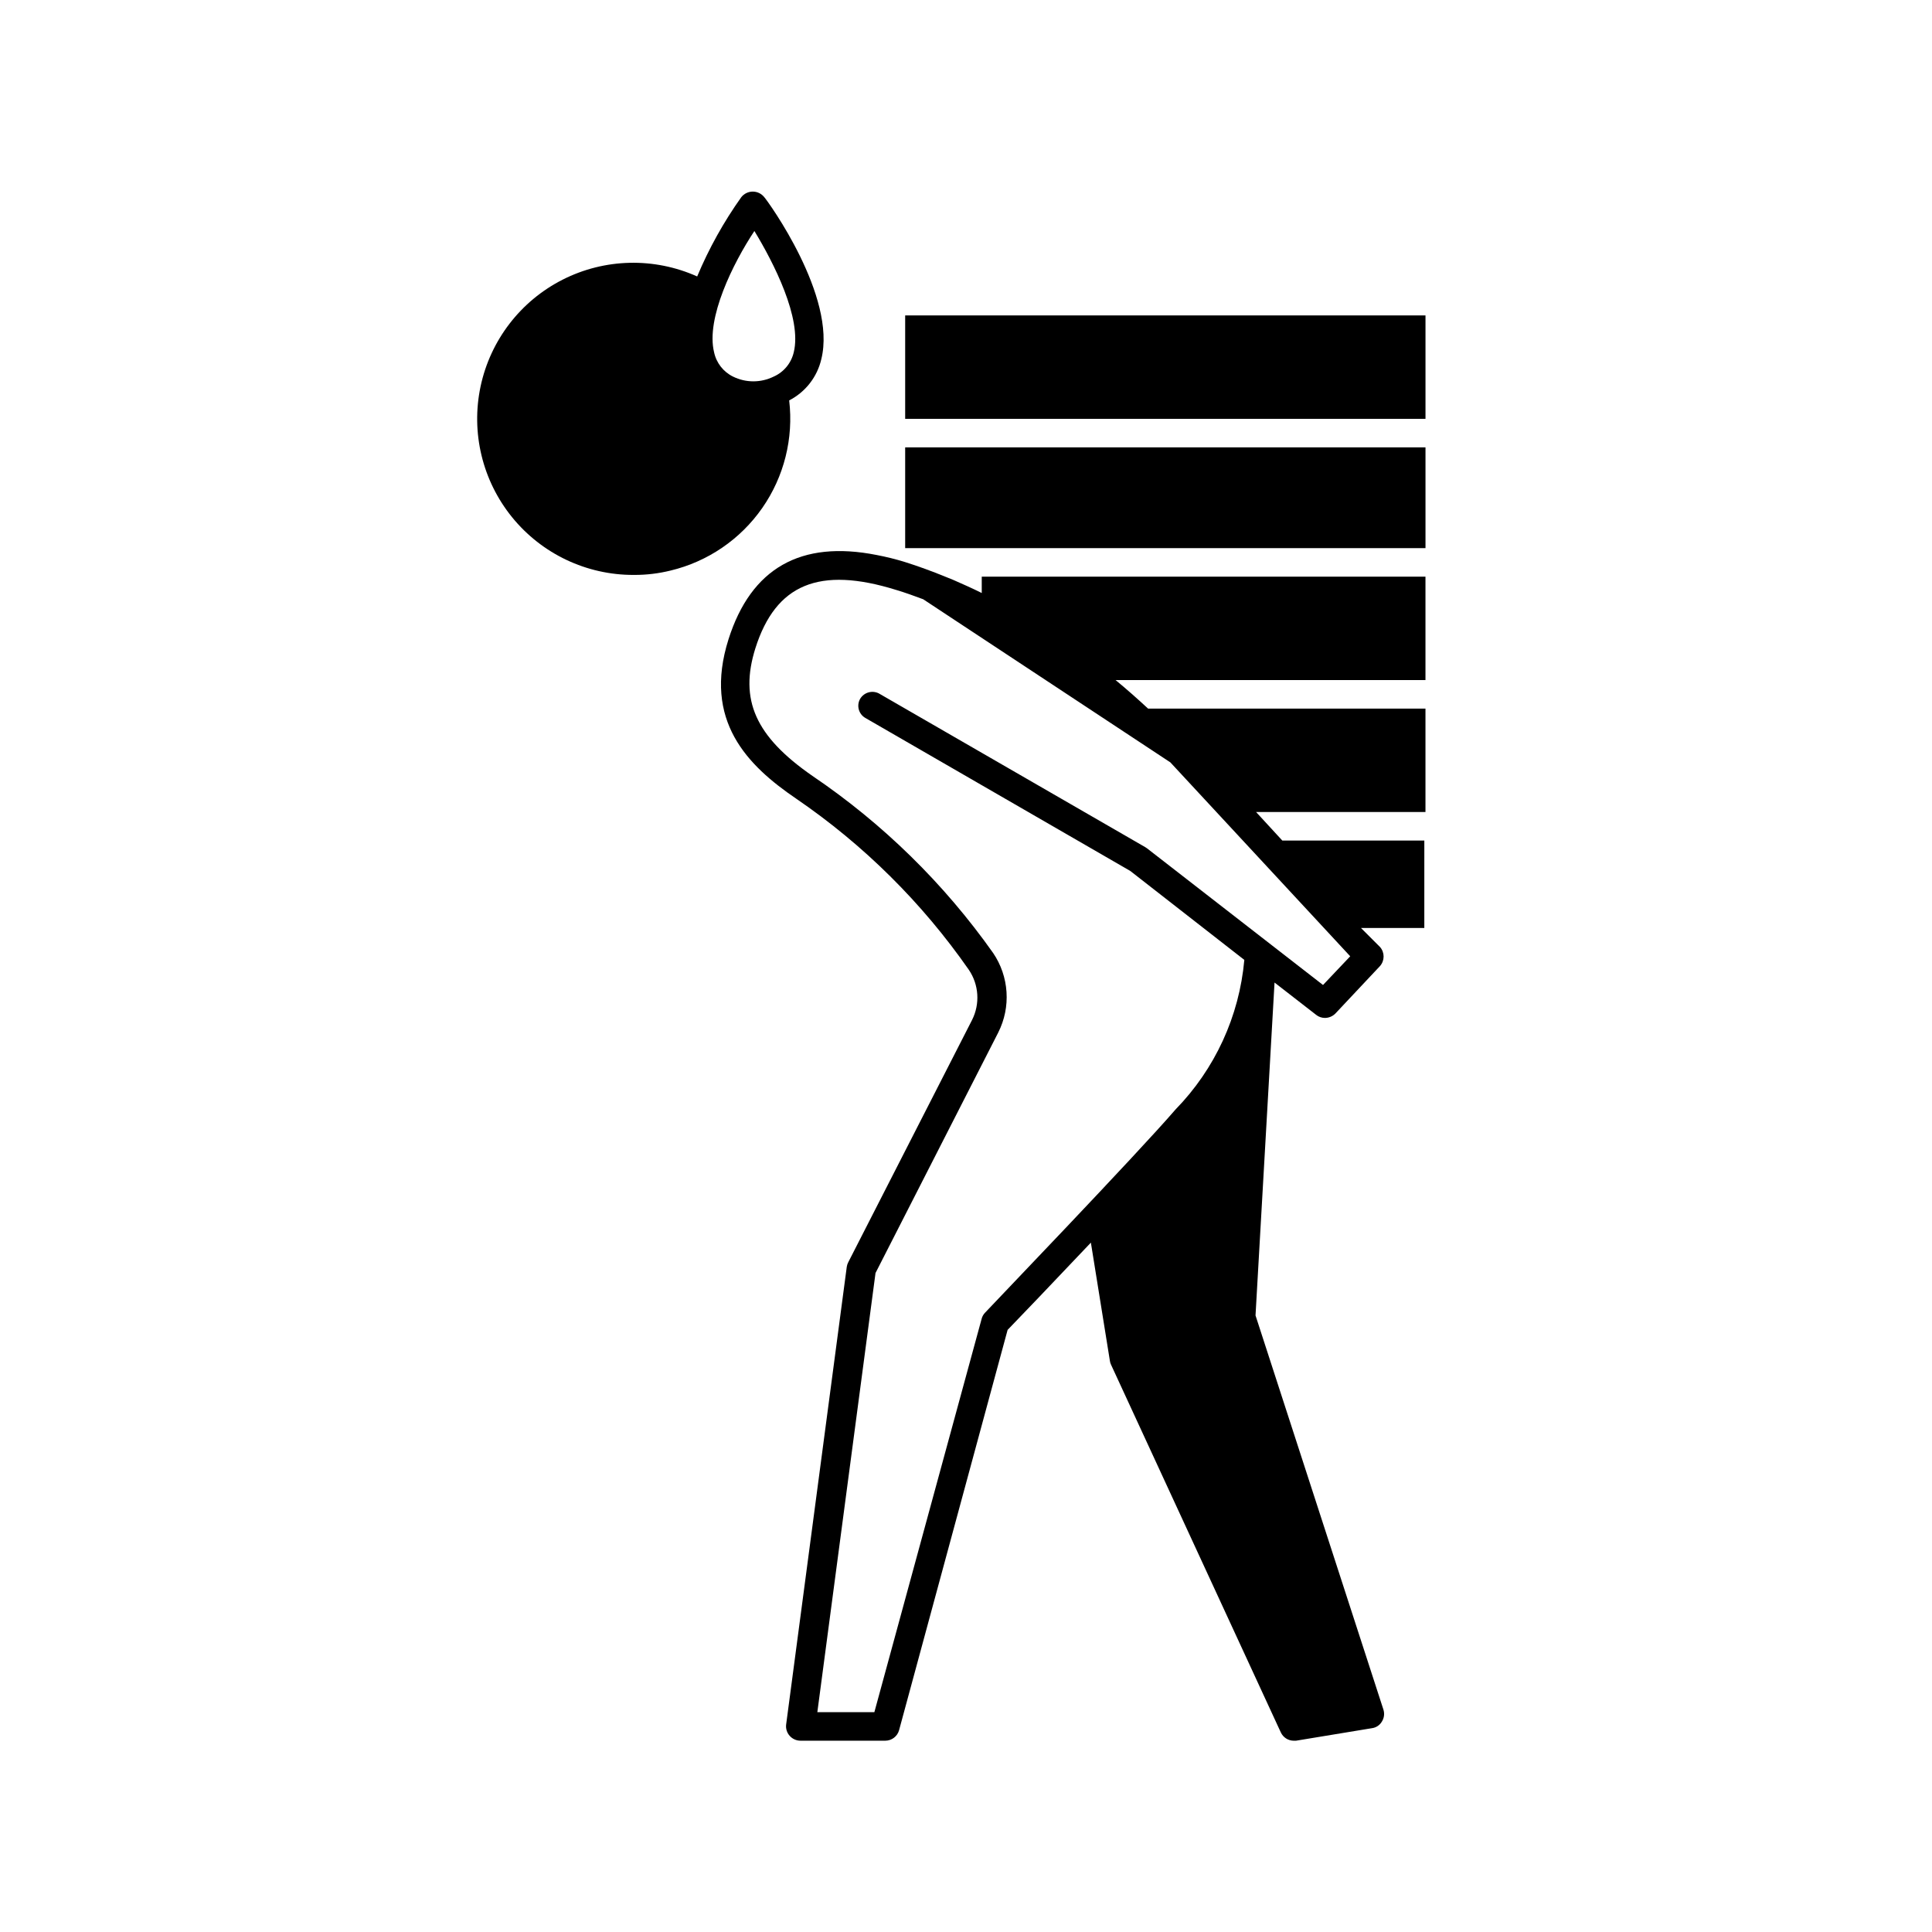 <?xml version="1.0" encoding="UTF-8"?>
<!-- Uploaded to: SVG Repo, www.svgrepo.com, Generator: SVG Repo Mixer Tools -->
<svg fill="#000000" width="800px" height="800px" version="1.1" viewBox="144 144 512 512" xmlns="http://www.w3.org/2000/svg">
 <g>
  <path d="m312.08 296.36c3.246 0.012 6.477-0.379 9.625-1.156 9.852-2.363 18.496-8.258 24.293-16.57 5.793-8.309 8.336-18.461 7.144-28.523 4.309-2.215 7.422-6.211 8.516-10.93 4.133-16.625-14.156-41.867-15.113-42.926h-0.004c-0.734-0.934-1.859-1.48-3.047-1.48s-2.312 0.547-3.047 1.48c-4.66 6.551-8.582 13.594-11.688 21.008-11.406-5.117-24.512-4.805-35.66 0.852-11.145 5.656-19.137 16.051-21.738 28.277-2.602 12.227 0.469 24.973 8.348 34.68 7.879 9.703 19.723 15.324 32.223 15.289zm42.27-58.996c-0.664 2.871-2.644 5.262-5.34 6.449-3.383 1.66-7.344 1.66-10.73 0-2.582-1.258-4.441-3.637-5.039-6.449-2.215-9.02 5.039-23.629 10.68-32.145 5.09 8.367 12.648 23.129 10.43 32.145z"/>
  <path d="m521.77 289.26v-26.703h-137.89v26.703z"/>
  <path d="m383.88 227.59h137.89v27.406h-137.89z"/>
  <path d="m337.07 313.39c-6.852 21.613 5.039 33.504 17.938 42.27h-0.004c17.875 12.211 33.375 27.578 45.746 45.344 2.68 3.949 3.004 9.039 0.855 13.301l-32.797 64.184c-0.203 0.379-0.34 0.785-0.402 1.211l-16.07 121.32c-0.133 1.082 0.207 2.168 0.93 2.984 0.723 0.82 1.758 1.289 2.848 1.297h22.52c1.695-0.008 3.176-1.141 3.629-2.769l28.766-106.1c2.57-2.621 11.941-12.445 22.066-23.125l5.039 31.336c0.047 0.348 0.148 0.688 0.301 1.008l44.988 97.438h0.004c0.609 1.344 1.949 2.211 3.426 2.215h0.605l20.152-3.324c1.098-0.152 2.066-0.801 2.617-1.766 0.586-0.93 0.73-2.07 0.406-3.121l-33.906-104.49 5.039-88.219 11.035 8.566h-0.004c0.66 0.523 1.477 0.809 2.316 0.809 1.043-0.004 2.039-0.422 2.773-1.16l11.836-12.594c1.262-1.445 1.262-3.598 0-5.039l-5.039-5.039h16.777l0.004-23.176h-37.637l-6.953-7.559h44.891v-27.406h-73.508c-2.672-2.469-5.543-5.039-8.613-7.559h82.121v-27.406h-117.59v4.332c-2.519-1.258-5.039-2.367-7.559-3.477l-2.117-0.855c-3.578-1.461-7.152-2.769-10.68-3.879h0.004c-2.465-0.762-4.973-1.383-7.508-1.863-20.102-3.981-33.254 3.477-39.246 22.32zm164.75 84.035-7.207 7.606-46.652-36.223-0.453-0.301-70.535-40.707v-0.004c-1.785-0.953-4.008-0.332-5.035 1.414-0.996 1.77-0.391 4.008 1.359 5.035l70.23 40.559 30.23 23.578c-1.332 14.922-7.773 28.93-18.238 39.648-10.18 11.84-50.18 53.457-50.484 53.859-0.441 0.465-0.754 1.035-0.906 1.66l-28.414 104.19h-15.113l15.418-116.38 32.547-63.781h-0.004c1.664-3.309 2.414-6.996 2.172-10.691-0.238-3.691-1.457-7.254-3.531-10.316-13.012-18.414-29.242-34.32-47.914-46.957-15.113-10.48-19.398-20.152-15.113-33.805 5.391-17.027 16.93-21.816 37.332-15.469 2.367 0.707 4.734 1.562 7.152 2.469l65.496 43.227z"/>
 </g>
</svg>